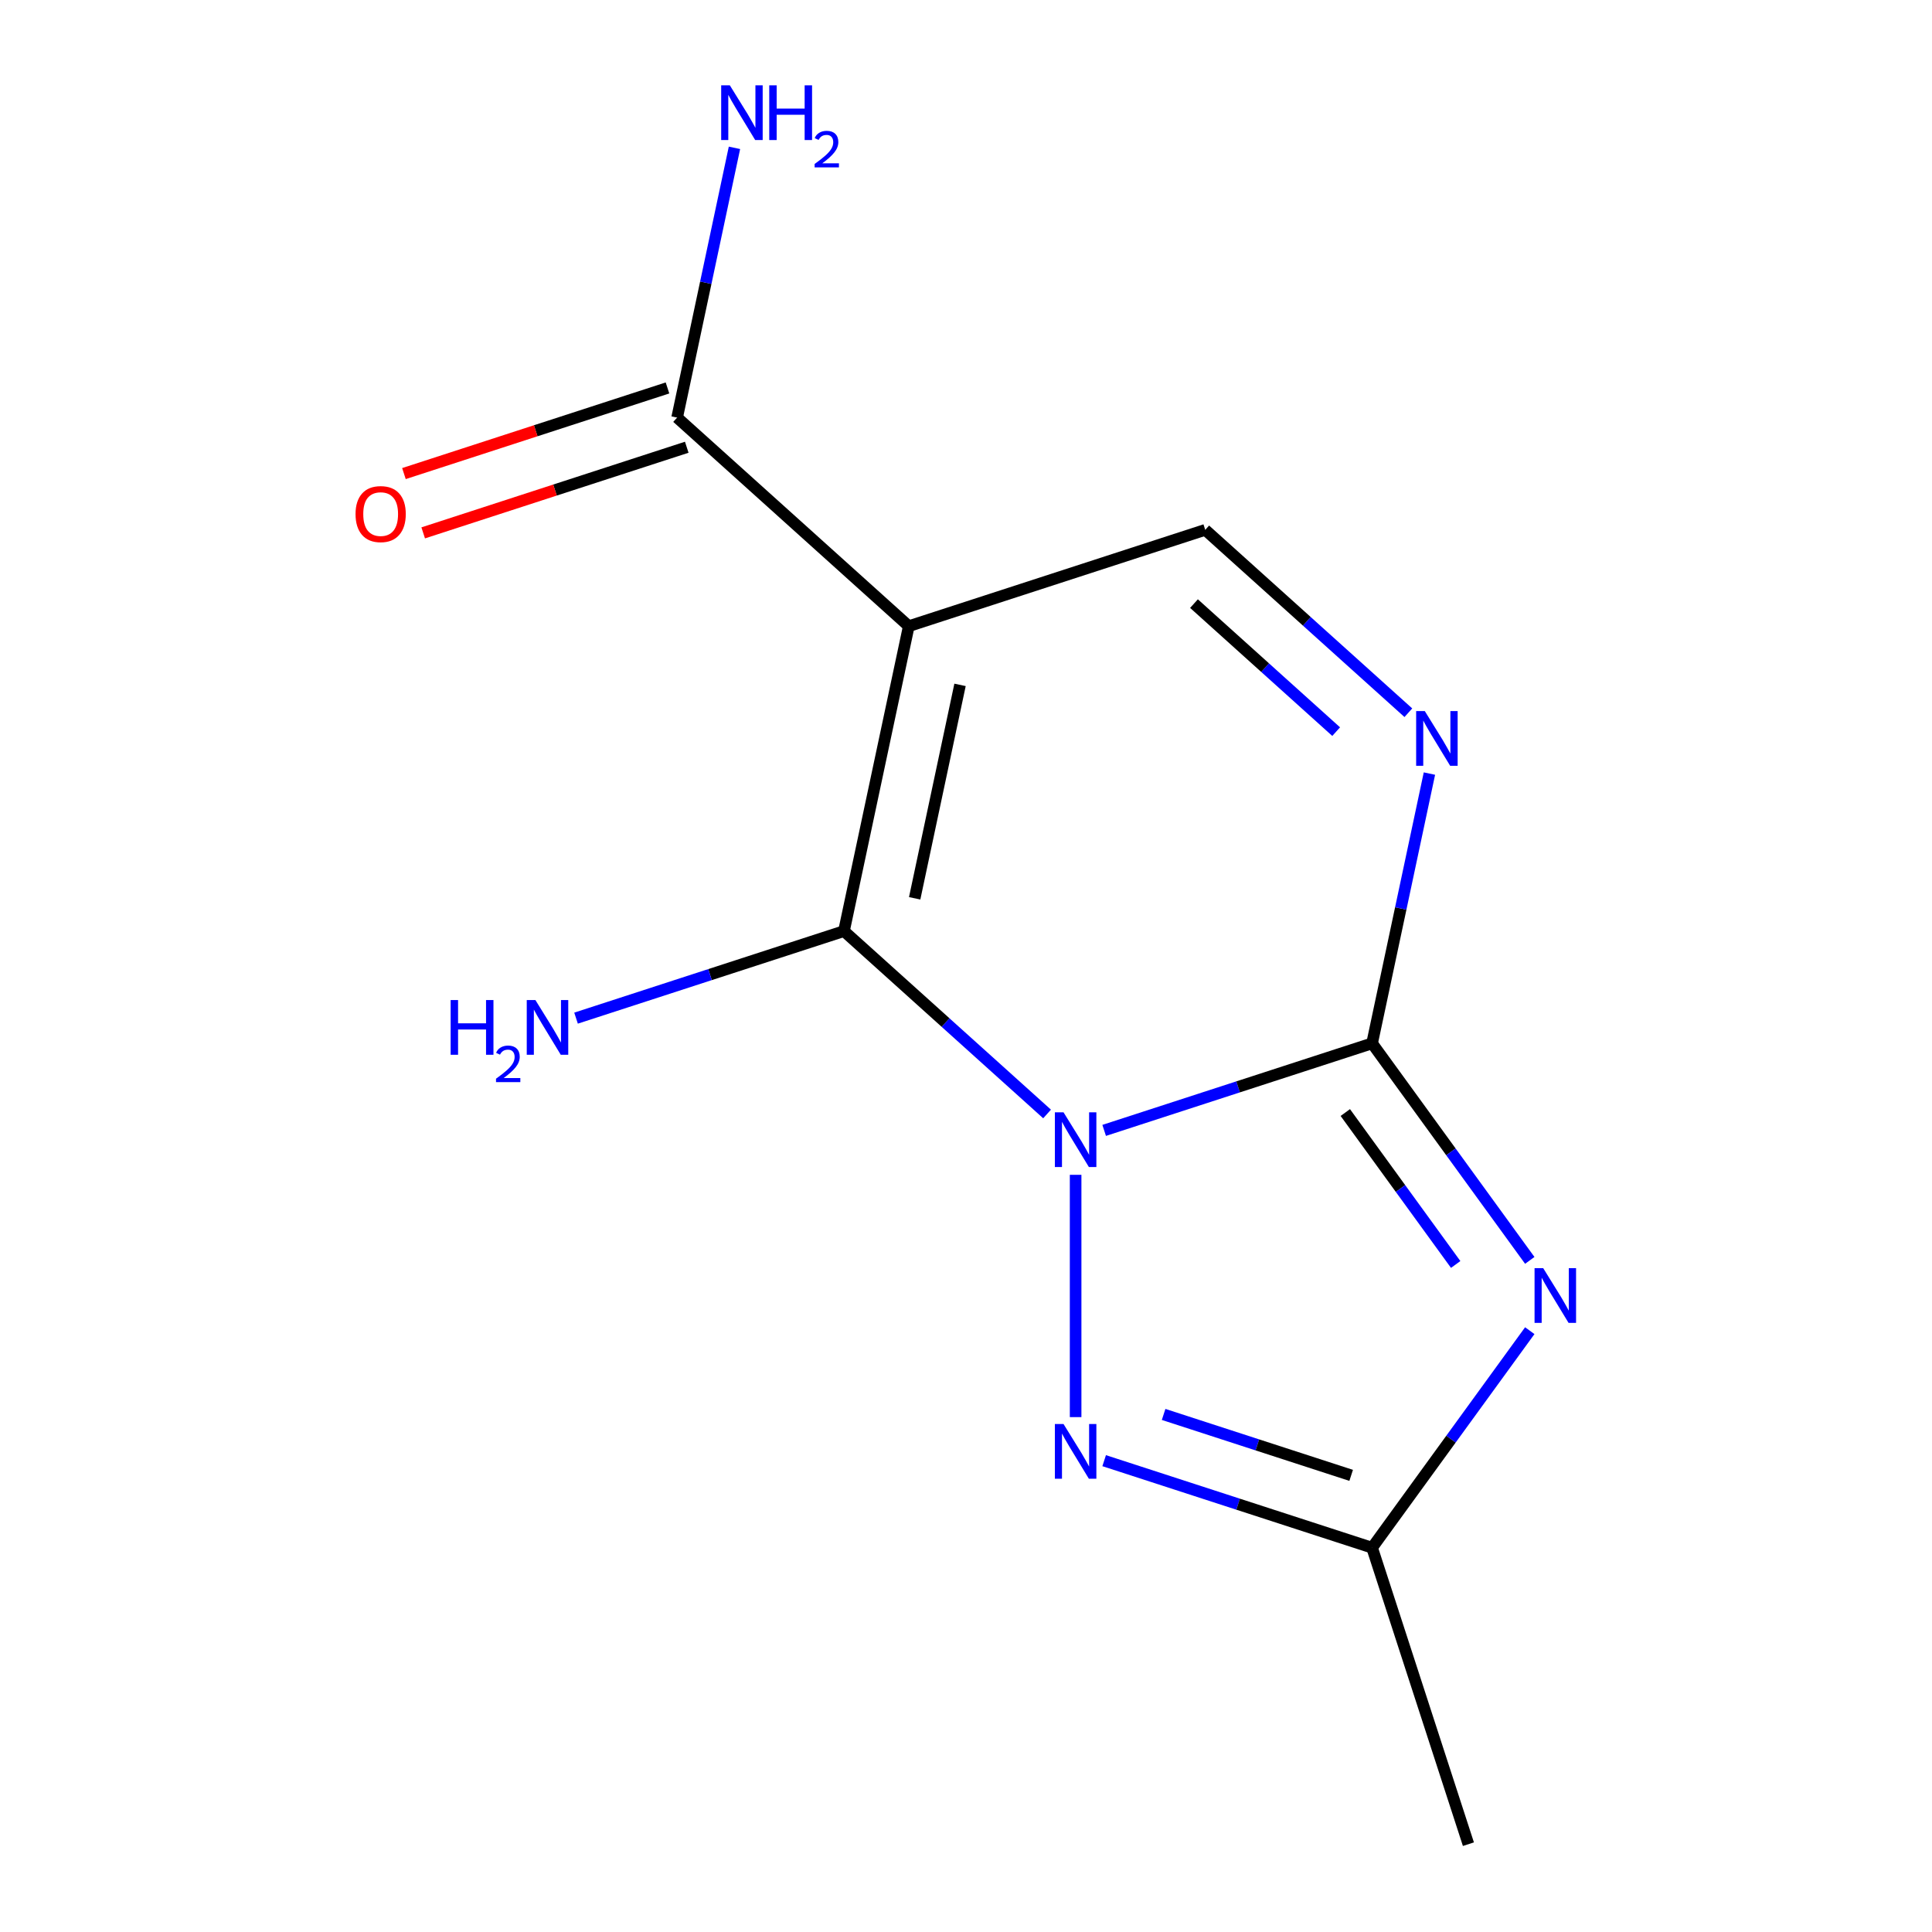 <?xml version='1.0' encoding='iso-8859-1'?>
<svg version='1.1' baseProfile='full'
              xmlns='http://www.w3.org/2000/svg'
                      xmlns:rdkit='http://www.rdkit.org/xml'
                      xmlns:xlink='http://www.w3.org/1999/xlink'
                  xml:space='preserve'
width='1000px' height='1000px' viewBox='0 0 1000 1000'>
<!-- END OF HEADER -->
<rect style='opacity:1.0;fill:#FFFFFF;stroke:none' width='1000' height='1000' x='0' y='0'> </rect>
<path class='bond-0' d='M 571.513,585.09 L 640.851,562.561' style='fill:none;fill-rule:evenodd;stroke:#0000FF;stroke-width:6px;stroke-linecap:butt;stroke-linejoin:miter;stroke-opacity:1' />
<path class='bond-0' d='M 640.851,562.561 L 710.189,540.031' style='fill:none;fill-rule:evenodd;stroke:#000000;stroke-width:6px;stroke-linecap:butt;stroke-linejoin:miter;stroke-opacity:1' />
<path class='bond-1' d='M 541.966,576.588 L 489.401,529.258' style='fill:none;fill-rule:evenodd;stroke:#0000FF;stroke-width:6px;stroke-linecap:butt;stroke-linejoin:miter;stroke-opacity:1' />
<path class='bond-1' d='M 489.401,529.258 L 436.836,481.928' style='fill:none;fill-rule:evenodd;stroke:#000000;stroke-width:6px;stroke-linecap:butt;stroke-linejoin:miter;stroke-opacity:1' />
<path class='bond-4' d='M 556.739,608.084 L 556.739,733.498' style='fill:none;fill-rule:evenodd;stroke:#0000FF;stroke-width:6px;stroke-linecap:butt;stroke-linejoin:miter;stroke-opacity:1' />
<path class='bond-3' d='M 710.189,540.031 L 750.999,596.201' style='fill:none;fill-rule:evenodd;stroke:#000000;stroke-width:6px;stroke-linecap:butt;stroke-linejoin:miter;stroke-opacity:1' />
<path class='bond-3' d='M 750.999,596.201 L 791.808,652.37' style='fill:none;fill-rule:evenodd;stroke:#0000FF;stroke-width:6px;stroke-linecap:butt;stroke-linejoin:miter;stroke-opacity:1' />
<path class='bond-3' d='M 696.326,575.85 L 724.892,615.168' style='fill:none;fill-rule:evenodd;stroke:#000000;stroke-width:6px;stroke-linecap:butt;stroke-linejoin:miter;stroke-opacity:1' />
<path class='bond-3' d='M 724.892,615.168 L 753.459,654.487' style='fill:none;fill-rule:evenodd;stroke:#0000FF;stroke-width:6px;stroke-linecap:butt;stroke-linejoin:miter;stroke-opacity:1' />
<path class='bond-5' d='M 710.189,540.031 L 725.029,470.218' style='fill:none;fill-rule:evenodd;stroke:#000000;stroke-width:6px;stroke-linecap:butt;stroke-linejoin:miter;stroke-opacity:1' />
<path class='bond-5' d='M 725.029,470.218 L 739.868,400.404' style='fill:none;fill-rule:evenodd;stroke:#0000FF;stroke-width:6px;stroke-linecap:butt;stroke-linejoin:miter;stroke-opacity:1' />
<path class='bond-2' d='M 436.836,481.928 L 470.381,324.107' style='fill:none;fill-rule:evenodd;stroke:#000000;stroke-width:6px;stroke-linecap:butt;stroke-linejoin:miter;stroke-opacity:1' />
<path class='bond-2' d='M 473.432,464.964 L 496.914,354.49' style='fill:none;fill-rule:evenodd;stroke:#000000;stroke-width:6px;stroke-linecap:butt;stroke-linejoin:miter;stroke-opacity:1' />
<path class='bond-9' d='M 436.836,481.928 L 367.498,504.458' style='fill:none;fill-rule:evenodd;stroke:#000000;stroke-width:6px;stroke-linecap:butt;stroke-linejoin:miter;stroke-opacity:1' />
<path class='bond-9' d='M 367.498,504.458 L 298.159,526.987' style='fill:none;fill-rule:evenodd;stroke:#0000FF;stroke-width:6px;stroke-linecap:butt;stroke-linejoin:miter;stroke-opacity:1' />
<path class='bond-7' d='M 470.381,324.107 L 623.831,274.249' style='fill:none;fill-rule:evenodd;stroke:#000000;stroke-width:6px;stroke-linecap:butt;stroke-linejoin:miter;stroke-opacity:1' />
<path class='bond-8' d='M 470.381,324.107 L 350.478,216.146' style='fill:none;fill-rule:evenodd;stroke:#000000;stroke-width:6px;stroke-linecap:butt;stroke-linejoin:miter;stroke-opacity:1' />
<path class='bond-13' d='M 791.808,688.757 L 750.999,744.926' style='fill:none;fill-rule:evenodd;stroke:#0000FF;stroke-width:6px;stroke-linecap:butt;stroke-linejoin:miter;stroke-opacity:1' />
<path class='bond-13' d='M 750.999,744.926 L 710.189,801.096' style='fill:none;fill-rule:evenodd;stroke:#000000;stroke-width:6px;stroke-linecap:butt;stroke-linejoin:miter;stroke-opacity:1' />
<path class='bond-6' d='M 571.513,756.037 L 640.851,778.566' style='fill:none;fill-rule:evenodd;stroke:#0000FF;stroke-width:6px;stroke-linecap:butt;stroke-linejoin:miter;stroke-opacity:1' />
<path class='bond-6' d='M 640.851,778.566 L 710.189,801.096' style='fill:none;fill-rule:evenodd;stroke:#000000;stroke-width:6px;stroke-linecap:butt;stroke-linejoin:miter;stroke-opacity:1' />
<path class='bond-6' d='M 602.286,732.106 L 650.823,747.876' style='fill:none;fill-rule:evenodd;stroke:#0000FF;stroke-width:6px;stroke-linecap:butt;stroke-linejoin:miter;stroke-opacity:1' />
<path class='bond-6' d='M 650.823,747.876 L 699.36,763.647' style='fill:none;fill-rule:evenodd;stroke:#000000;stroke-width:6px;stroke-linecap:butt;stroke-linejoin:miter;stroke-opacity:1' />
<path class='bond-14' d='M 728.961,368.908 L 676.396,321.578' style='fill:none;fill-rule:evenodd;stroke:#0000FF;stroke-width:6px;stroke-linecap:butt;stroke-linejoin:miter;stroke-opacity:1' />
<path class='bond-14' d='M 676.396,321.578 L 623.831,274.249' style='fill:none;fill-rule:evenodd;stroke:#000000;stroke-width:6px;stroke-linecap:butt;stroke-linejoin:miter;stroke-opacity:1' />
<path class='bond-14' d='M 691.599,378.69 L 654.804,345.559' style='fill:none;fill-rule:evenodd;stroke:#0000FF;stroke-width:6px;stroke-linecap:butt;stroke-linejoin:miter;stroke-opacity:1' />
<path class='bond-14' d='M 654.804,345.559 L 618.008,312.428' style='fill:none;fill-rule:evenodd;stroke:#000000;stroke-width:6px;stroke-linecap:butt;stroke-linejoin:miter;stroke-opacity:1' />
<path class='bond-12' d='M 710.189,801.096 L 760.048,954.545' style='fill:none;fill-rule:evenodd;stroke:#000000;stroke-width:6px;stroke-linecap:butt;stroke-linejoin:miter;stroke-opacity:1' />
<path class='bond-10' d='M 345.492,200.801 L 277.284,222.963' style='fill:none;fill-rule:evenodd;stroke:#000000;stroke-width:6px;stroke-linecap:butt;stroke-linejoin:miter;stroke-opacity:1' />
<path class='bond-10' d='M 277.284,222.963 L 209.076,245.125' style='fill:none;fill-rule:evenodd;stroke:#FF0000;stroke-width:6px;stroke-linecap:butt;stroke-linejoin:miter;stroke-opacity:1' />
<path class='bond-10' d='M 355.463,231.491 L 287.255,253.653' style='fill:none;fill-rule:evenodd;stroke:#000000;stroke-width:6px;stroke-linecap:butt;stroke-linejoin:miter;stroke-opacity:1' />
<path class='bond-10' d='M 287.255,253.653 L 219.047,275.815' style='fill:none;fill-rule:evenodd;stroke:#FF0000;stroke-width:6px;stroke-linecap:butt;stroke-linejoin:miter;stroke-opacity:1' />
<path class='bond-11' d='M 350.478,216.146 L 365.317,146.332' style='fill:none;fill-rule:evenodd;stroke:#000000;stroke-width:6px;stroke-linecap:butt;stroke-linejoin:miter;stroke-opacity:1' />
<path class='bond-11' d='M 365.317,146.332 L 380.156,76.518' style='fill:none;fill-rule:evenodd;stroke:#0000FF;stroke-width:6px;stroke-linecap:butt;stroke-linejoin:miter;stroke-opacity:1' />
<path  class='atom-0' d='M 550.479 575.73
L 559.759 590.73
Q 560.679 592.21, 562.159 594.89
Q 563.639 597.57, 563.719 597.73
L 563.719 575.73
L 567.479 575.73
L 567.479 604.05
L 563.599 604.05
L 553.639 587.65
Q 552.479 585.73, 551.239 583.53
Q 550.039 581.33, 549.679 580.65
L 549.679 604.05
L 545.999 604.05
L 545.999 575.73
L 550.479 575.73
' fill='#0000FF'/>
<path  class='atom-4' d='M 798.766 656.404
L 808.046 671.404
Q 808.966 672.884, 810.446 675.564
Q 811.926 678.244, 812.006 678.404
L 812.006 656.404
L 815.766 656.404
L 815.766 684.724
L 811.886 684.724
L 801.926 668.324
Q 800.766 666.404, 799.526 664.204
Q 798.326 662.004, 797.966 661.324
L 797.966 684.724
L 794.286 684.724
L 794.286 656.404
L 798.766 656.404
' fill='#0000FF'/>
<path  class='atom-5' d='M 550.479 737.077
L 559.759 752.077
Q 560.679 753.557, 562.159 756.237
Q 563.639 758.917, 563.719 759.077
L 563.719 737.077
L 567.479 737.077
L 567.479 765.397
L 563.599 765.397
L 553.639 748.997
Q 552.479 747.077, 551.239 744.877
Q 550.039 742.677, 549.679 741.997
L 549.679 765.397
L 545.999 765.397
L 545.999 737.077
L 550.479 737.077
' fill='#0000FF'/>
<path  class='atom-6' d='M 737.475 368.051
L 746.755 383.051
Q 747.675 384.531, 749.155 387.211
Q 750.635 389.891, 750.715 390.051
L 750.715 368.051
L 754.475 368.051
L 754.475 396.371
L 750.595 396.371
L 740.635 379.971
Q 739.475 378.051, 738.235 375.851
Q 737.035 373.651, 736.675 372.971
L 736.675 396.371
L 732.995 396.371
L 732.995 368.051
L 737.475 368.051
' fill='#0000FF'/>
<path  class='atom-10' d='M 233.253 517.627
L 237.093 517.627
L 237.093 529.667
L 251.573 529.667
L 251.573 517.627
L 255.413 517.627
L 255.413 545.947
L 251.573 545.947
L 251.573 532.867
L 237.093 532.867
L 237.093 545.947
L 233.253 545.947
L 233.253 517.627
' fill='#0000FF'/>
<path  class='atom-10' d='M 256.786 544.954
Q 257.472 543.185, 259.109 542.208
Q 260.746 541.205, 263.016 541.205
Q 265.841 541.205, 267.425 542.736
Q 269.009 544.267, 269.009 546.986
Q 269.009 549.758, 266.95 552.346
Q 264.917 554.933, 260.693 557.995
L 269.326 557.995
L 269.326 560.107
L 256.733 560.107
L 256.733 558.338
Q 260.218 555.857, 262.277 554.009
Q 264.363 552.161, 265.366 550.498
Q 266.369 548.834, 266.369 547.118
Q 266.369 545.323, 265.471 544.32
Q 264.574 543.317, 263.016 543.317
Q 261.511 543.317, 260.508 543.924
Q 259.505 544.531, 258.792 545.878
L 256.786 544.954
' fill='#0000FF'/>
<path  class='atom-10' d='M 277.126 517.627
L 286.406 532.627
Q 287.326 534.107, 288.806 536.787
Q 290.286 539.467, 290.366 539.627
L 290.366 517.627
L 294.126 517.627
L 294.126 545.947
L 290.246 545.947
L 280.286 529.547
Q 279.126 527.627, 277.886 525.427
Q 276.686 523.227, 276.326 522.547
L 276.326 545.947
L 272.646 545.947
L 272.646 517.627
L 277.126 517.627
' fill='#0000FF'/>
<path  class='atom-11' d='M 184.028 266.084
Q 184.028 259.284, 187.388 255.484
Q 190.748 251.684, 197.028 251.684
Q 203.308 251.684, 206.668 255.484
Q 210.028 259.284, 210.028 266.084
Q 210.028 272.964, 206.628 276.884
Q 203.228 280.764, 197.028 280.764
Q 190.788 280.764, 187.388 276.884
Q 184.028 273.004, 184.028 266.084
M 197.028 277.564
Q 201.348 277.564, 203.668 274.684
Q 206.028 271.764, 206.028 266.084
Q 206.028 260.524, 203.668 257.724
Q 201.348 254.884, 197.028 254.884
Q 192.708 254.884, 190.348 257.684
Q 188.028 260.484, 188.028 266.084
Q 188.028 271.804, 190.348 274.684
Q 192.708 277.564, 197.028 277.564
' fill='#FF0000'/>
<path  class='atom-12' d='M 377.763 44.165
L 387.043 59.165
Q 387.963 60.645, 389.443 63.325
Q 390.923 66.005, 391.003 66.165
L 391.003 44.165
L 394.763 44.165
L 394.763 72.485
L 390.883 72.485
L 380.923 56.085
Q 379.763 54.165, 378.523 51.965
Q 377.323 49.765, 376.963 49.085
L 376.963 72.485
L 373.283 72.485
L 373.283 44.165
L 377.763 44.165
' fill='#0000FF'/>
<path  class='atom-12' d='M 398.163 44.165
L 402.003 44.165
L 402.003 56.205
L 416.483 56.205
L 416.483 44.165
L 420.323 44.165
L 420.323 72.485
L 416.483 72.485
L 416.483 59.405
L 402.003 59.405
L 402.003 72.485
L 398.163 72.485
L 398.163 44.165
' fill='#0000FF'/>
<path  class='atom-12' d='M 421.696 71.491
Q 422.383 69.722, 424.019 68.746
Q 425.656 67.742, 427.927 67.742
Q 430.751 67.742, 432.335 69.273
Q 433.919 70.805, 433.919 73.524
Q 433.919 76.296, 431.86 78.883
Q 429.827 81.47, 425.603 84.533
L 434.236 84.533
L 434.236 86.645
L 421.643 86.645
L 421.643 84.876
Q 425.128 82.394, 427.187 80.546
Q 429.273 78.698, 430.276 77.035
Q 431.279 75.372, 431.279 73.656
Q 431.279 71.861, 430.382 70.858
Q 429.484 69.854, 427.927 69.854
Q 426.422 69.854, 425.419 70.462
Q 424.415 71.069, 423.703 72.415
L 421.696 71.491
' fill='#0000FF'/>
</svg>
